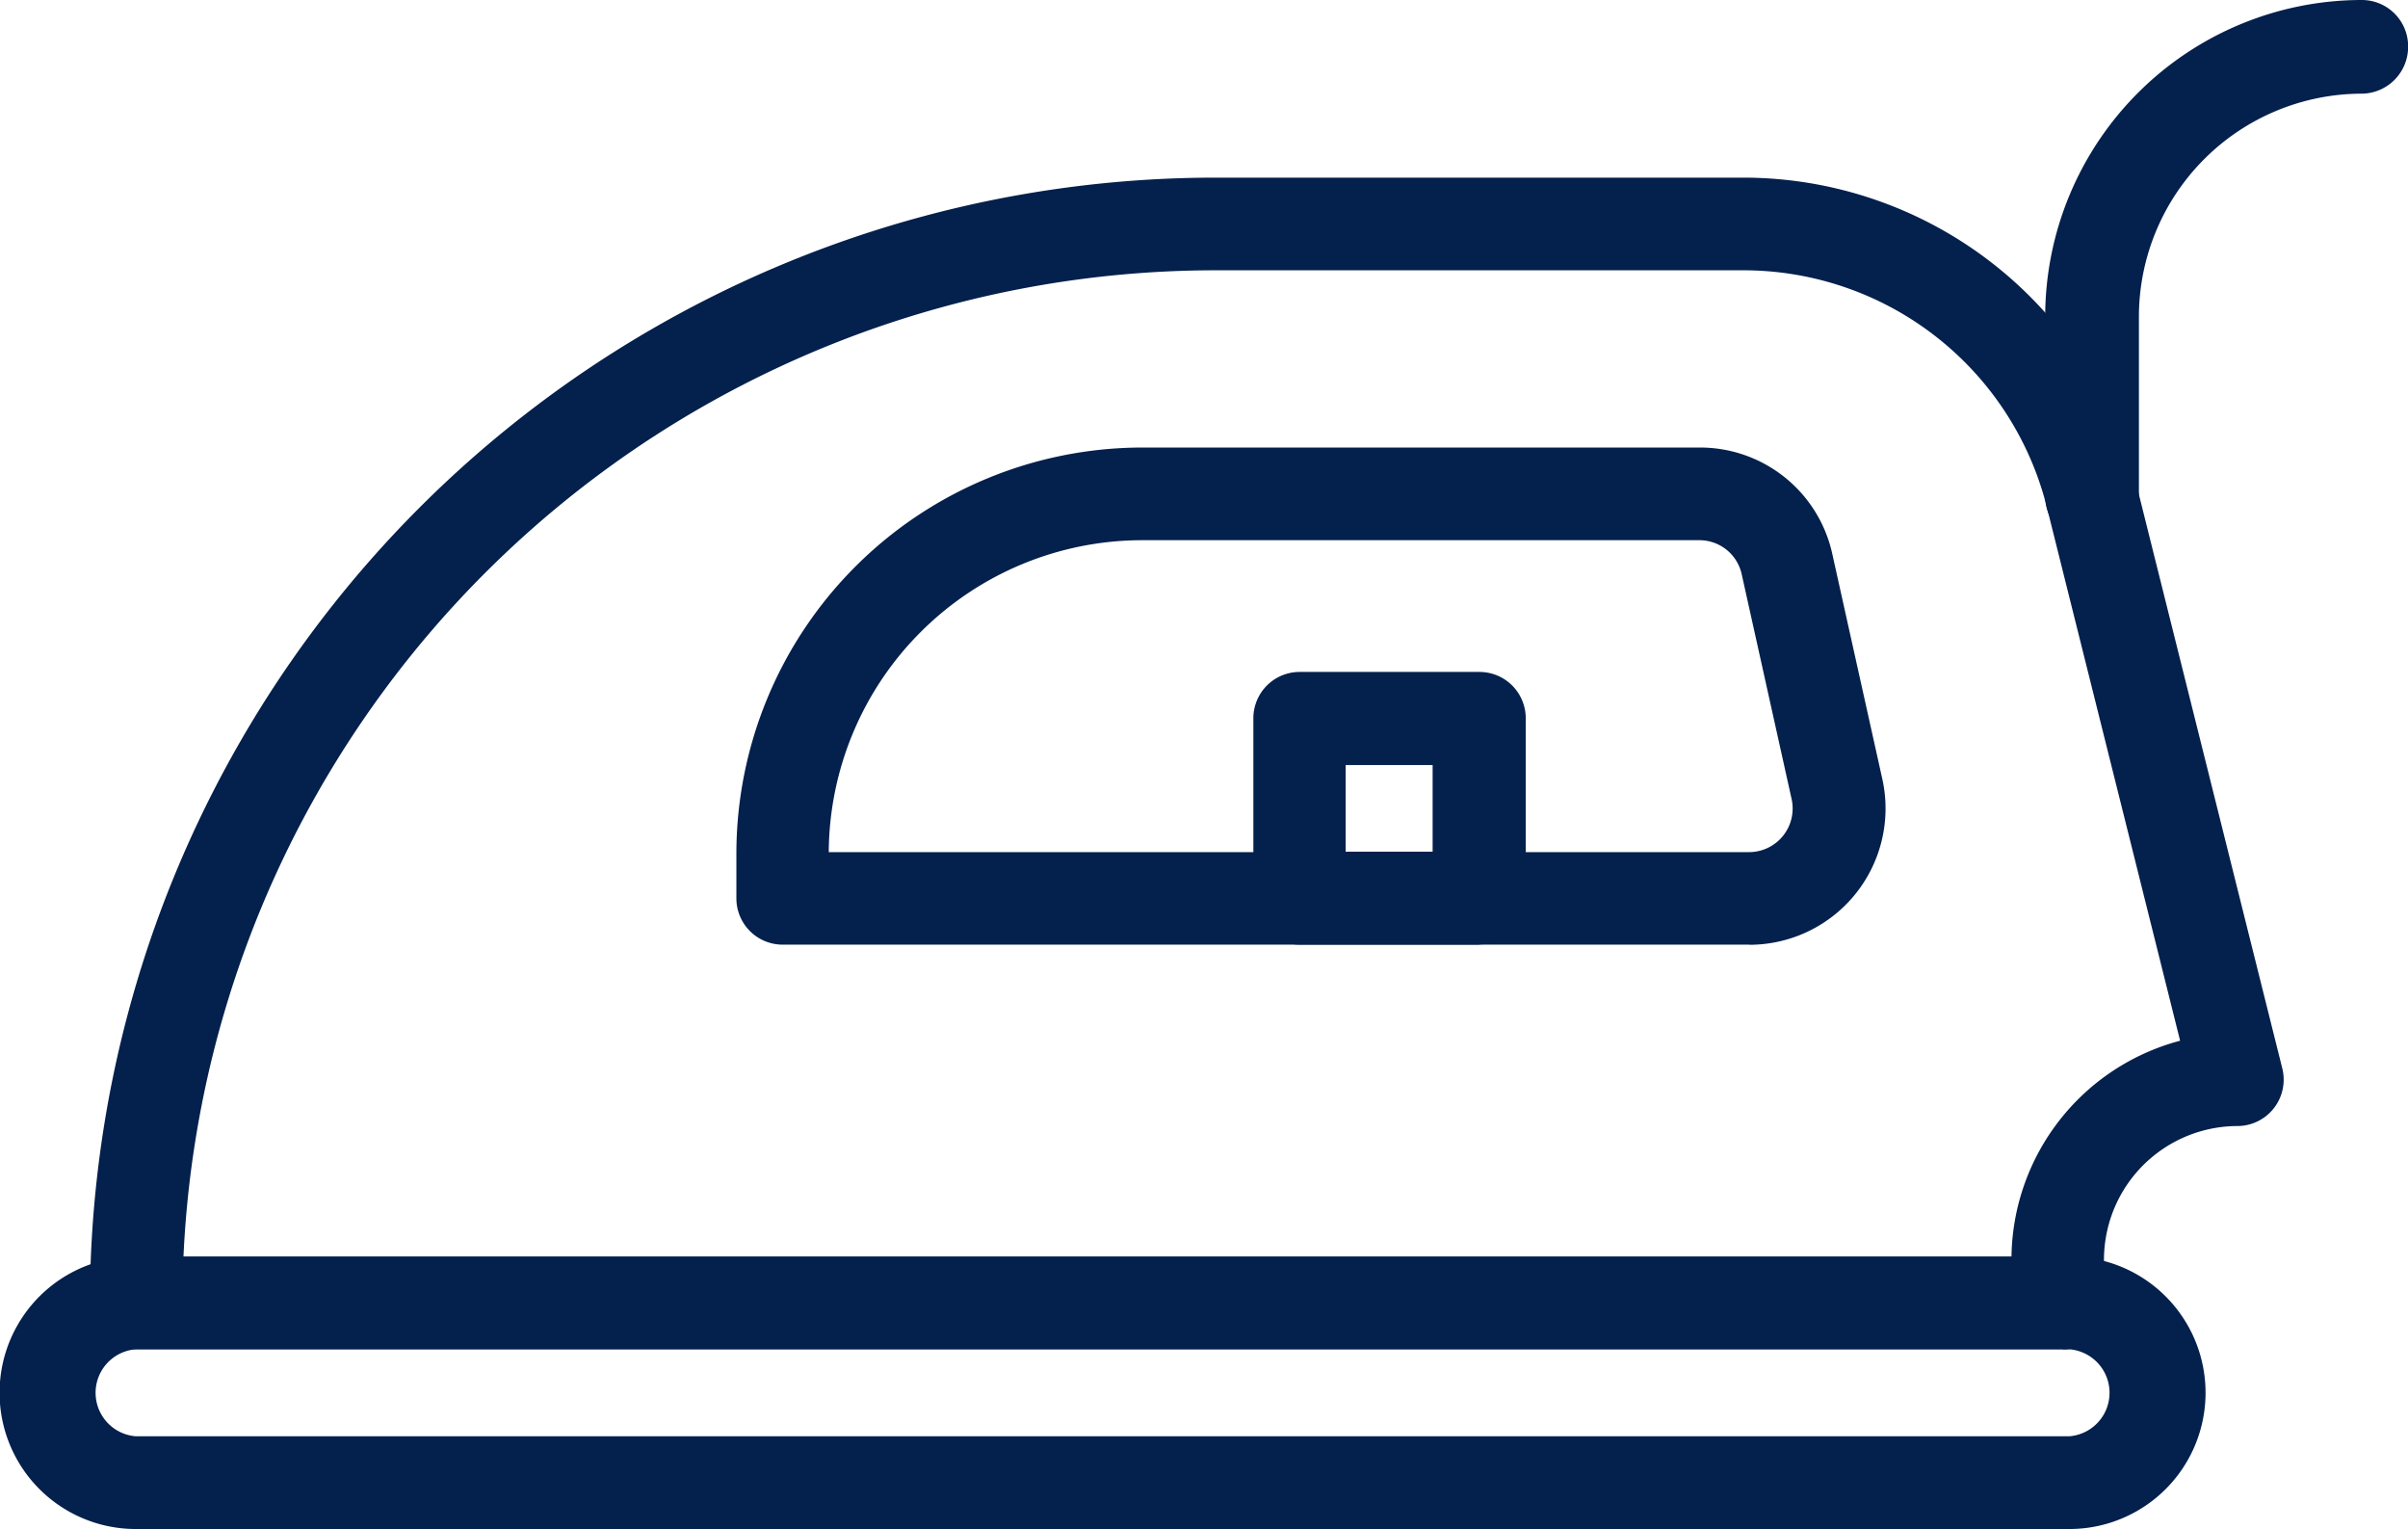 <?xml version="1.0" encoding="utf-8"?>
<svg xmlns="http://www.w3.org/2000/svg" xmlns:xlink="http://www.w3.org/1999/xlink" width="36" height="22.854" viewBox="0 0 36 22.854">
  <defs>
    <clipPath id="clip-path">
      <rect id="Rectangle_157" data-name="Rectangle 157" width="36" height="22.854" fill="#04204c"/>
    </clipPath>
  </defs>
  <g id="Groupe_176" data-name="Groupe 176" transform="translate(0 0)">
    <g id="Groupe_175" data-name="Groupe 175" transform="translate(0 0)" clip-path="url(#clip-path)">
      <path id="Tracé_129" data-name="Tracé 129" d="M30.937,31.2H2.03a2.036,2.036,0,0,1,0-4.073H30.937a2.036,2.036,0,0,1,0,4.073M2.03,28.514a.652.652,0,0,0,0,1.3H30.937a.652.652,0,0,0,0-1.3Z" transform="translate(0 -8.347)" fill="#04204c"/>
      <path id="Tracé_130" data-name="Tracé 130" d="M44.872,8.111h-.014a.692.692,0,0,1-.692-.692V4.731A4.737,4.737,0,0,1,48.9,0a.692.692,0,0,1,.692.692A.7.7,0,0,1,48.9,1.4a3.337,3.337,0,0,0-3.333,3.333V7.419a.692.692,0,0,1-.692.692m0-.692h0Z" transform="translate(-13.59 0)" fill="#04204c"/>
      <path id="Tracé_131" data-name="Tracé 131" d="M31.445,21.346H2.634a.692.692,0,0,1-.692-.692A16.832,16.832,0,0,1,18.754,3.835h7.9a6.059,6.059,0,0,1,5.887,4.6l2.178,8.715a.693.693,0,0,1-.672.86,2,2,0,0,0-1.936,2.479.692.692,0,0,1-.671.861m-28.1-1.385h27.33a3.387,3.387,0,0,1,2.521-3.23L31.2,8.766A4.677,4.677,0,0,0,26.659,5.22h-7.9A15.447,15.447,0,0,0,3.341,19.962" transform="translate(-0.598 -1.18)" fill="#04204c"/>
      <path id="Tracé_132" data-name="Tracé 132" d="M31.04,17.091H16.588A.692.692,0,0,1,15.9,16.4v-.672a6.074,6.074,0,0,1,6.068-6.067h8.329a2.024,2.024,0,0,1,1.988,1.594l.747,3.36a2.037,2.037,0,0,1-1.988,2.478m-13.76-1.385H31.04a.652.652,0,0,0,.636-.793l-.746-3.359a.647.647,0,0,0-.636-.51H21.964a4.689,4.689,0,0,0-4.683,4.663" transform="translate(-4.891 -2.972)" fill="#04204c"/>
      <path id="Tracé_133" data-name="Tracé 133" d="M30.446,18.584H27.758a.692.692,0,0,1-.692-.692V15.2a.692.692,0,0,1,.692-.692h2.688a.692.692,0,0,1,.692.692v2.688a.692.692,0,0,1-.692.692m-2-1.385h1.3V15.9h-1.3Z" transform="translate(-8.328 -4.465)" fill="#04204c"/>
    </g>
  </g>
</svg>
